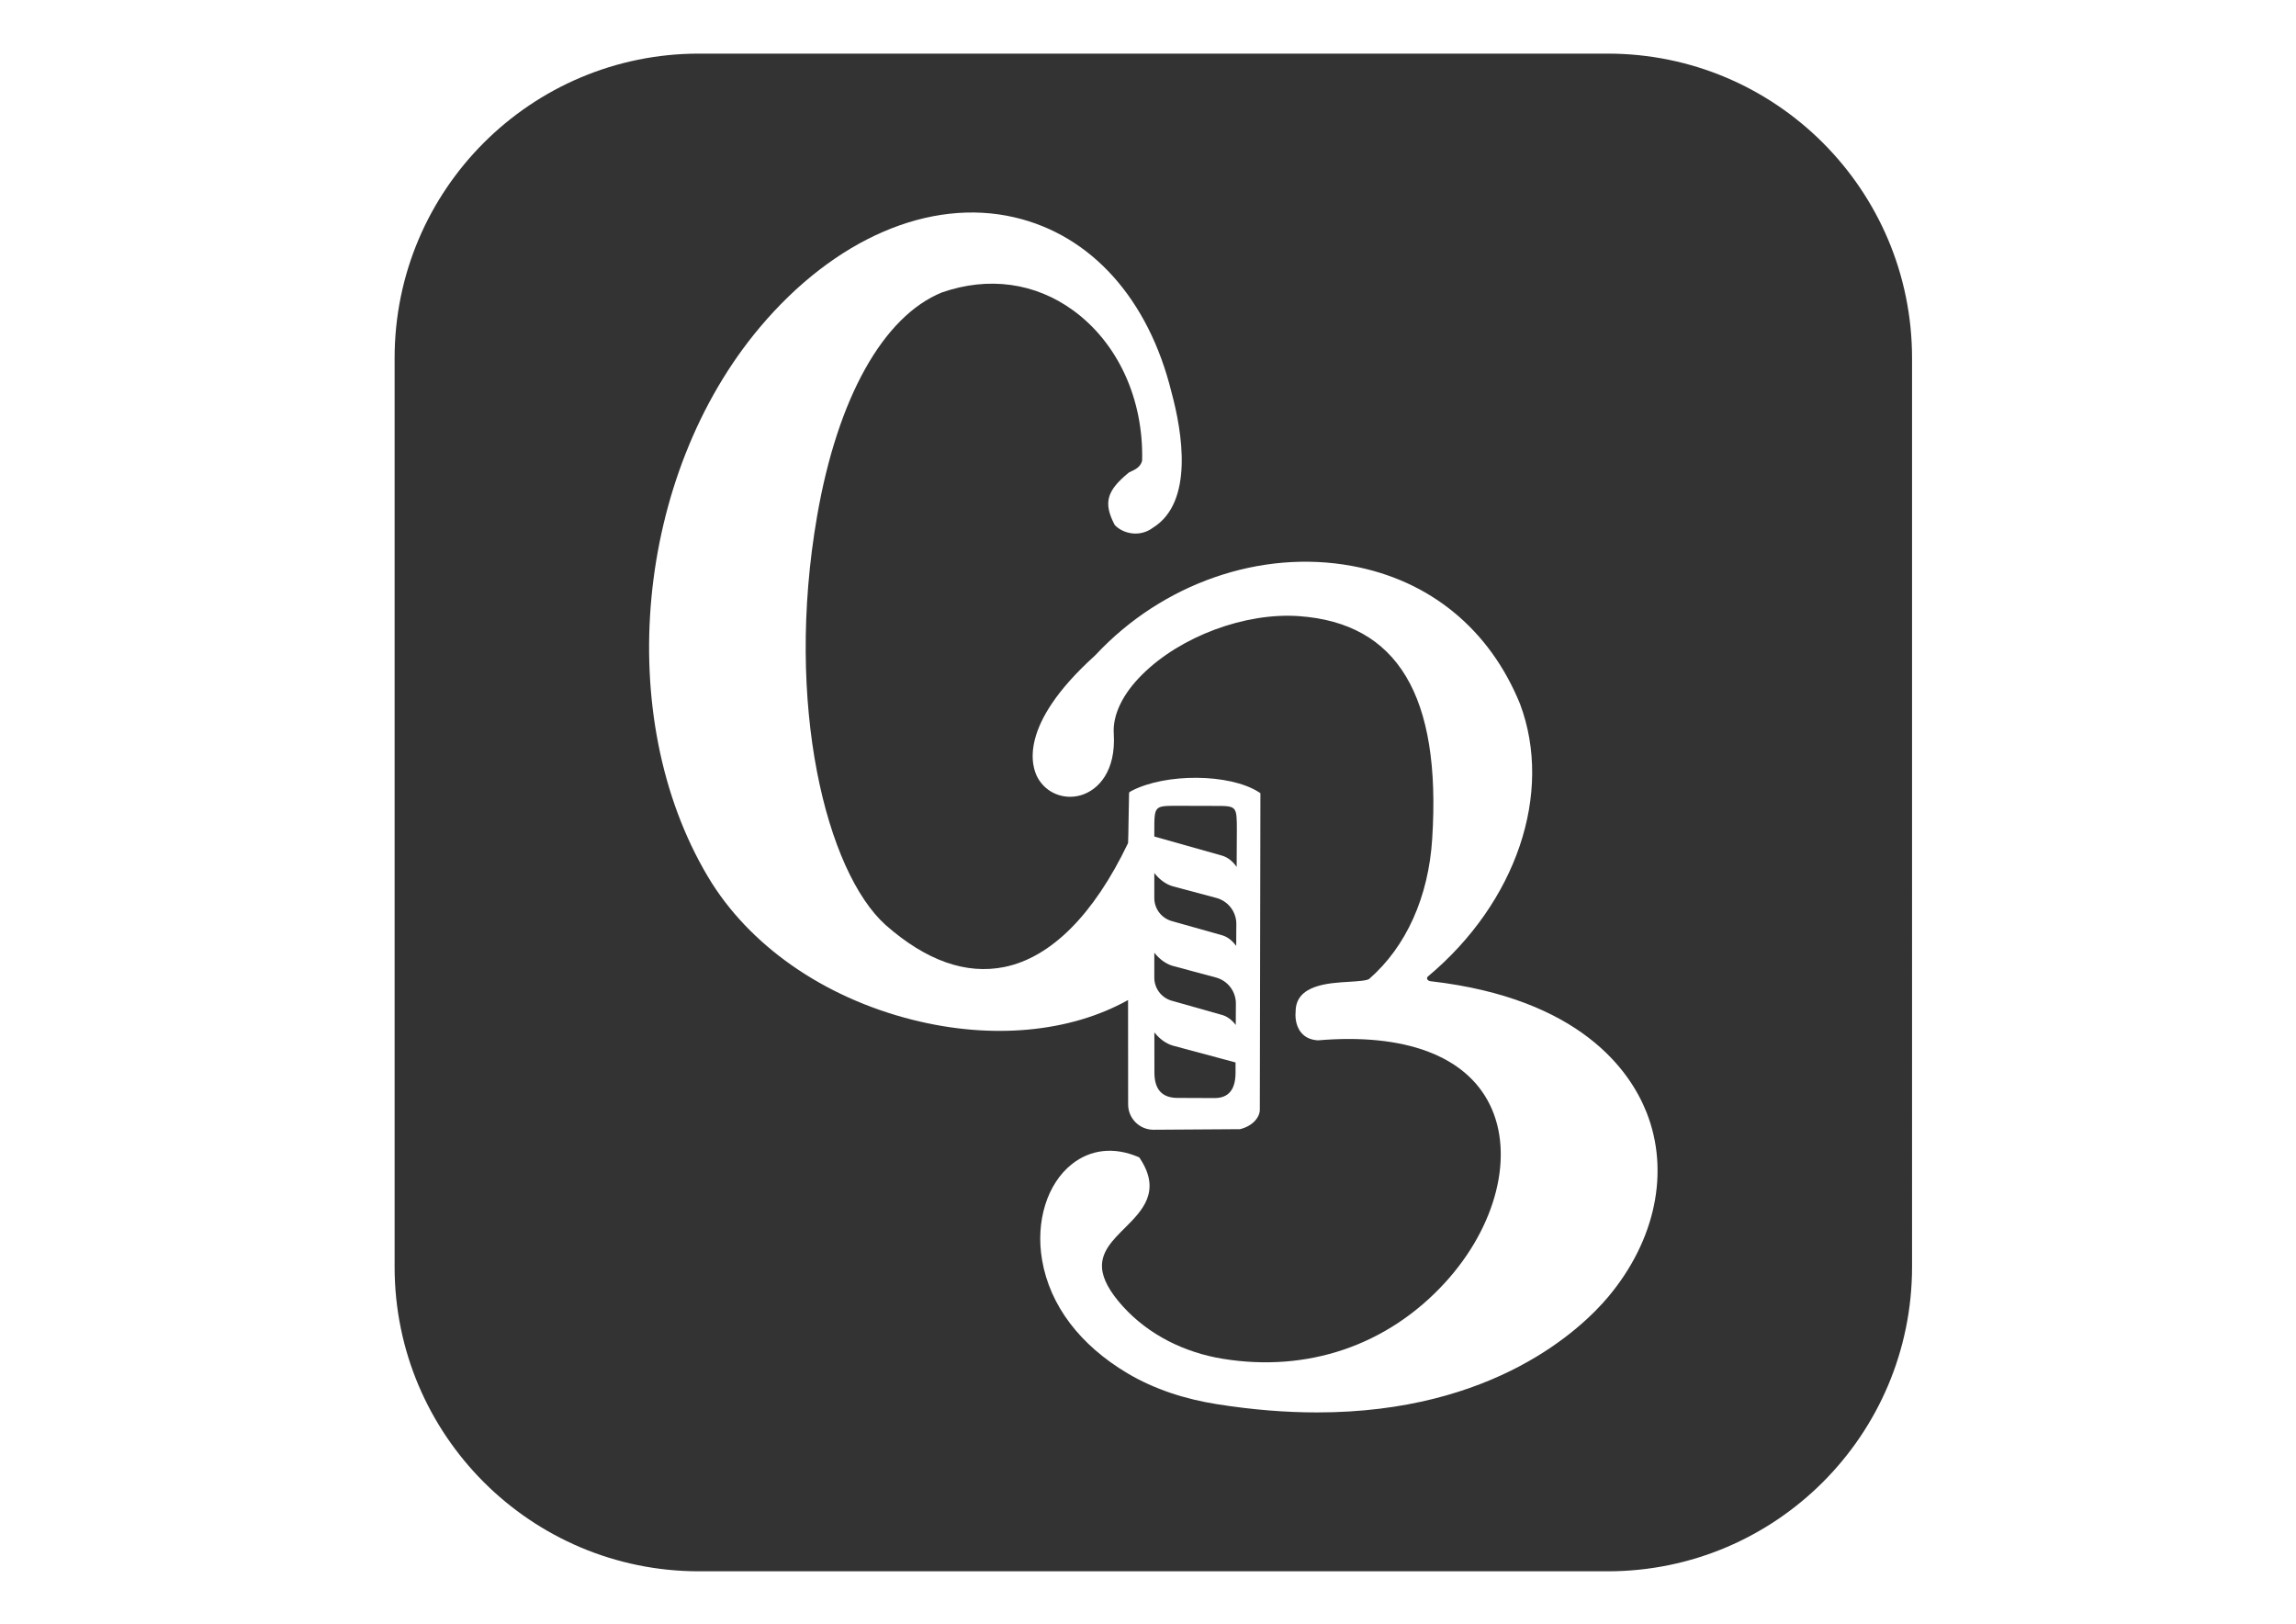 <?xml version="1.0" encoding="UTF-8"?>
<svg data-bbox="144.694 19.656 556.41 556.411" viewBox="0 0 841.89 595.276" height="595.276" width="841.89" xmlns="http://www.w3.org/2000/svg" data-type="color">
    <g>
        <path d="M589.472 19.656H256.326c-61.653 0-111.632 49.98-111.632 111.632v333.147c0 61.652 49.979 111.632 111.632 111.632h333.146c61.653 0 111.632-49.98 111.632-111.632V131.288c0-61.652-49.98-111.632-111.632-111.632M334.61 373.871c-32.772-8.24-60.14-27.395-75.053-52.494C224.624 262.671 233 174.22 278.603 120.024c27.341-32.501 62.3-47.577 93.423-40.336 28.124 6.538 49.09 29.907 57.518 64.056 3.944 14.535 8.321 40.363-6.808 49.737-4.674 3.512-10.698 2.297-13.86-.864l-.242-.351c-4.08-7.916-2.864-12.347 5.214-18.966l.297-.189c2.296-1 4.08-1.945 4.647-4.242.54-22.64-8.916-43.145-25.261-55.06-13.994-10.185-31.096-12.535-48.17-6.591-21.532 8.78-38.229 38.633-45.74 81.914-11.995 69.054 3.378 130.516 25.153 150.022 14.832 13.05 29.502 18.237 43.578 15.346 17.074-3.512 32.744-19.21 45.28-45.415.11-.328.304-18.134.369-18.384.108-.324.144-.319.9-.751 12.536-6.538 35.805-6.376 46.558.378l.707.47s-.005.746-.005 1.043l-.216 114.855c.081 2.836-2.576 6.142-7.276 7.277l-31.744.206c-5.106 0-9.266-4.16-9.266-9.266l-.027-38.283c-21.344 11.914-49.98 14.562-79.023 7.24m254.997 101.682c-9.497 11.267-41.558 42.266-106.653 42.266-11.255 0-23.5-.923-36.786-3.034-11.492-1.826-22.733-5.37-32.738-11.311-17.382-10.323-28.465-24.817-31.318-41.518-2.449-14.188 1.858-27.991 10.913-35.158 6.872-5.457 15.484-6.4 24.304-2.655l.412.177.236.354c7.993 12.064.826 19.172-5.486 25.484-4.512 4.483-8.79 8.76-8.406 14.659.27 4.095 2.803 8.778 7.676 14.148 9.514 10.483 22.637 16.914 36.61 19.188 30.903 5.03 60.297-4.74 81.509-27.939 18.877-20.646 25.454-46.867 16.4-65.242-8.79-17.903-31.177-26.28-63.031-23.567-2.714-.177-4.69-1.12-6.105-2.801-2.39-2.862-2.183-6.725-2.065-7.846.089-9.674 11.916-10.382 19.762-10.825 2.86-.177 6.459-.413 7.226-1.061 13.567-11.828 21.767-30.085 23.094-51.41 3.333-52.353-12.683-79.046-48.902-81.582-19.673-1.386-43.328 7.403-57.397 21.383-7.197 7.109-10.913 14.807-10.47 21.679.855 13.804-5.663 20.705-12.035 22.593-6.193 1.829-12.712-.767-15.809-6.312-2.264-4.028-7.43-19.198 20.774-44.719.166-.15.333-.314.486-.477 24.506-26.2 60.486-38.697 93.888-32.552 28.64 5.25 50.524 23.212 61.673 50.613 12.24 32.68-1.327 72.764-33.742 99.87-.324.265-.442.589-.324.943s.56.796 1.356.855h.118c54.625 6.312 72.911 32.798 78.958 48.018 8.613 21.678 3.333 47.014-14.128 67.779" fill="#333333" data-color="1"/>
        <path d="m453.452 317.821.073-13.268c0-9.056 0-9.093-7.967-9.093-6.382 0-6.529-.037-13.74-.037-8.594 0-8.558-.055-8.558 9.406v1.852l24.788 6.99c2.12.59 4.02 2.14 5.404 4.15" fill="#333333" data-color="1"/>
        <path d="m429.668 337.684 18.38 5.183c2.047.571 3.873 2.028 5.238 3.928l.047-8.001a9.87 9.87 0 0 0-7.316-9.59l-15.785-4.227c-2.656-.701-5.072-2.508-6.972-4.924v9.167a8.794 8.794 0 0 0 6.408 8.464" fill="#333333" data-color="1"/>
        <path d="m429.662 366.882 18.386 5.199c1.955.534 3.725 1.9 5.072 3.688l.046-7.806a9.87 9.87 0 0 0-7.305-9.589l-15.629-4.202c-2.656-.72-5.072-2.508-6.972-4.906v9.154a8.794 8.794 0 0 0 6.402 8.462" fill="#333333" data-color="1"/>
        <path d="M423.279 378.48c0 6.603.018 13.923.018 14.9q.074 9.111 8.429 9.13c6.806 0 6.473.055 13.648.055q7.653 0 7.672-9.295v-3.76l-22.814-6.124c-2.637-.72-5.072-2.508-6.953-4.906" fill="#333333" data-color="1"/>
    </g>
</svg>
